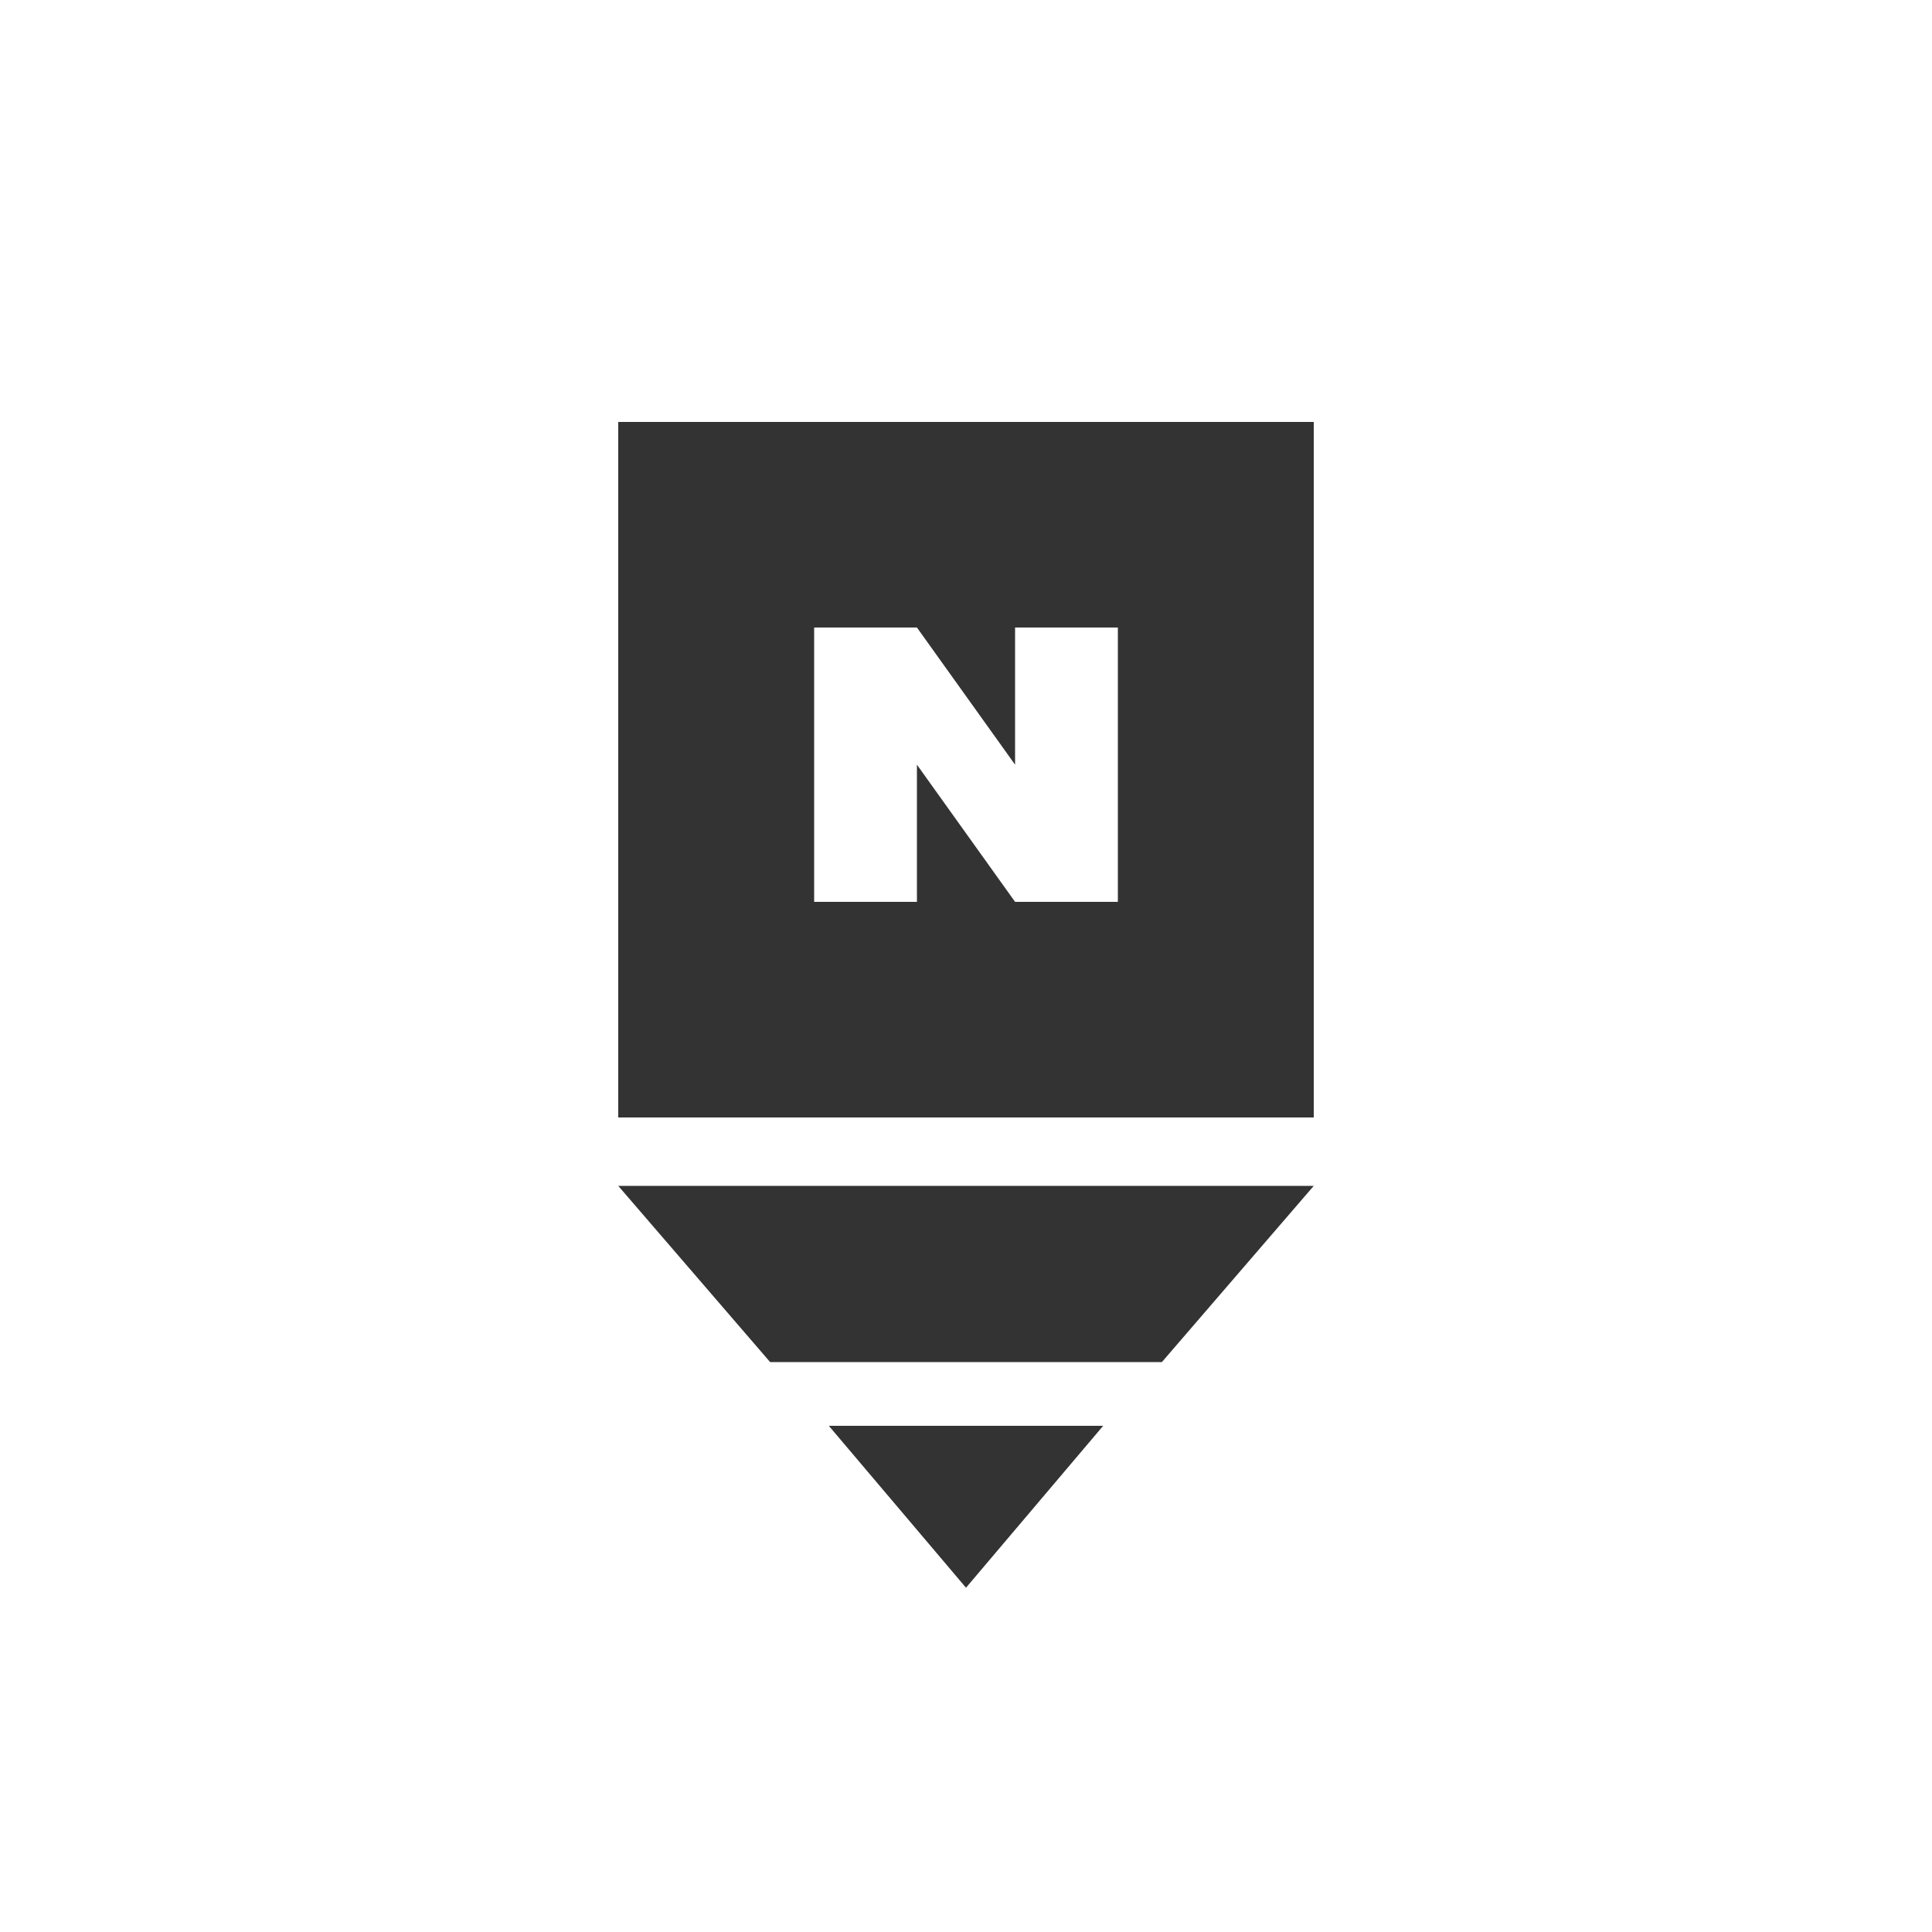 <svg viewBox="0 0 50 50" xmlns="http://www.w3.org/2000/svg"><path d="m0 0h50v50h-50z" fill="none"/><g fill="#333"><path d="m16 10.92v18h18v-18zm12.93 12.42h-2.66l-2.54-3.55v3.55h-2.66v-7.1h2.66l2.54 3.55v-3.55h2.66z"/><path d="m34 30.69h-18l3.93 4.56h10.14z"/><path d="m25 41.09 3.55-4.19h-7.1z"/></g></svg>